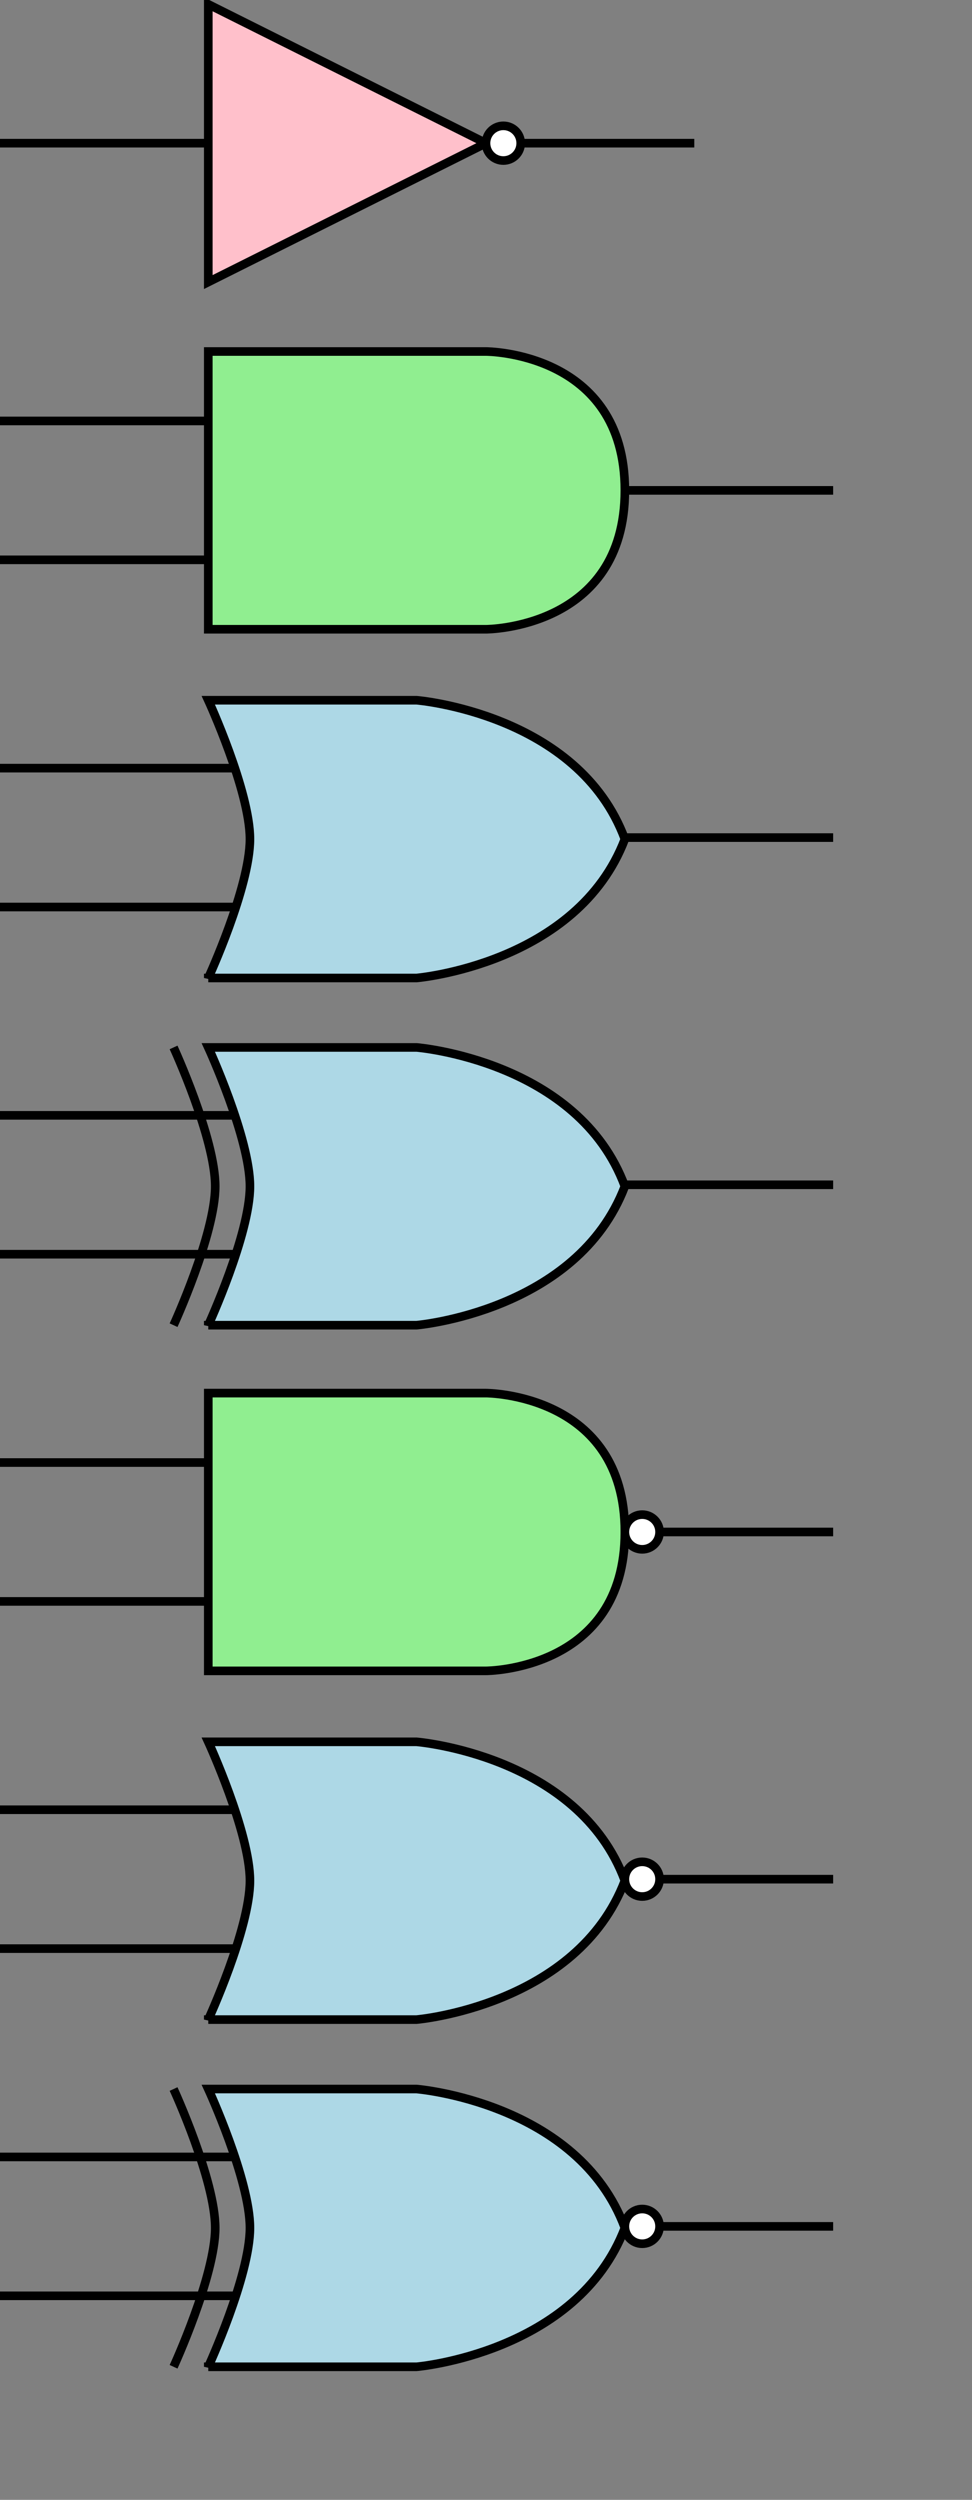 <?xml version="1.0" encoding="utf-8" standalone="no"?>
<svg
    version="1.1"
    baseProfile="full"
    xmlns="http://www.w3.org/2000/svg"
    xmlns:xlink="http://www.w3.org/1999/xlink"
    xmlns:ev="http://www.w3.org/2001/xml-events"
    width="7cm"
    height="18cm"
    viewBox="0 0 7 18">
  <rect x="0" y="0" width="7" height="18" fill="#808080" stroke="none"/>
  <defs>
    <!--Logic Gate Components-->
    <line id="AndInputLeg" x1="0" y1="0" x2="1.5" y2="0" />
    <line id="OrInputLeg" x1="0" y1="0" x2="1.7" y2="0" />
    <use id="OutputLeg" xlink:href="#AndInputLeg" transform="translate(4.5, 0)" />
    <path id="AndBody" d="m 0,2 2,0 c 0,0 1,0 1,-1 C 3,0 2,0 2,0 l -2,0 z" fill="lightgreen" />
    <path id="OrBody" d="m 0,2.362 1.5,0 c 0,0 1.156,-0.098 1.5,-1 C 2.664,0.456 1.5,0.362 1.5,0.362 l -1.5,0 c 0,0 0.3,0.653 0.3,1 0,0.347 -0.3,1 -0.3,1 z"
        fill="lightblue" transform="translate(0,-0.351)" />
    <path id="XorArc" d="m 0,0.362 c 0,0 0.3,0.653 0.3,1 0,0.347 -0.3,1 -0.3,1"
        fill="none" transform="translate(0,-0.351)" />
    <g id="AndIOLegs">
      <use xlink:href="#AndInputLeg" transform="translate(0, 0.5)" />
      <use xlink:href="#AndInputLeg" transform="translate(0, 1.5)" />
      <use xlink:href="#OutputLeg" transform="translate(0, 1)" />
    </g>
    <g id="OrIOLegs">
      <use xlink:href="#OrInputLeg" transform="translate(0, 0.5)" />
      <use xlink:href="#OrInputLeg" transform="translate(0, 1.5)" />
      <use xlink:href="#OutputLeg" transform="translate(0, 1)" />
    </g>
    <circle id="Inverter" r="0.125" fill="white" />
    <!--Symbols for Fundamental Logic Gates-->
    <symbol id="NotGate">
      <title>Not Gate</title>
      <desc>Standard Symbol for a NOT Gate (Inverter)</desc>
      <g transform="translate(0,0.031)">
        <use xlink:href="#OutputLeg" transform="translate(-1, 1)" />
        <polygon points="0,0 0,2 2,1" fill="pink" transform="translate(1.5, 0)" />
        <use xlink:href="#Inverter" transform="translate(3.625, 1)" />
        <use xlink:href="#AndInputLeg" transform="translate(0, 1)" />
      </g>
    </symbol>
    <symbol id="AndGate">
      <title>And Gate</title>
      <desc>Standard Symbol for an AND Gate</desc>
      <g transform="translate(0,0.031)">
        <use xlink:href="#AndIOLegs" />
        <use xlink:href="#AndBody" transform="translate(1.5, 0)" />
      </g>
    </symbol>
    <symbol id="OrGate">
      <title>OR Gate</title>
      <desc>Standard Symbol for an OR Gate</desc>
      <g transform="translate(0,0.031)">
        <use xlink:href="#OrIOLegs" />
        <use xlink:href="#OrBody" transform="translate(1.5, 0)" />
      </g>
    </symbol>
    <symbol id="XorGate">
      <title>XOR Gate</title>
      <desc>Standard Symbol for an XOR (exclusive OR) Gate</desc>
      <use xlink:href="#OrGate" />
      <use xlink:href="#XorArc" transform="translate(1.25, 0.031)" />
    </symbol>
    <symbol id="NandGate">
      <title>NAND Gate</title>
      <desc>Standard Symbol for a NAND Gate</desc>
      <use xlink:href="#AndGate" />
      <use xlink:href="#Inverter" transform="translate(4.625, 1.031)" />
    </symbol>
    <symbol id="NorGate">
      <title>NOR Gate</title>
      <desc>Standard Symbol for a NOR Gate</desc>
      <use xlink:href="#OrGate" />
      <use xlink:href="#Inverter" transform="translate(4.625, 1.031)" />
    </symbol>
    <symbol id="XnorGate">
      <title>XNOR Gate</title>
      <desc>Standard Symbol for an XNOR (exclusive NOR) Gate</desc>
      <use xlink:href="#XorGate" />
      <use xlink:href="#Inverter" transform="translate(4.625, 1.031)" />
    </symbol>
    <!--Logic Gate Paths for Motion-->
    <path id="input_leg_motion" d="m -2,0 37,0" />
    <path id="output_leg_motion_inv" d="m 0,0 12,0" />
    <path id="input_leg_A_motion" d="m 0,0 c 0,0 9.998,0.013 15,0 3.963,0.066 4,7 4,7" />
    <path id="input_leg_B_motion" d="M 0,0 C 0,0 14.98,0.013 19.981,-3.1304935e-6 27.819,-0.154 28,-3 28,-3" />
    <path id="output_leg_motion" d="m 0,0 c 0,0 0.17,-1.848 7.56,-2.002 4.716,-0.013 11,0 11,0" />
  </defs>
  <g stroke="black" stroke-width="0.062">
    <use xlink:href="#NotGate" />
    <use xlink:href="#AndGate" transform="translate(0, 2.5)" />
    <use xlink:href="#OrGate" transform="translate(0, 5)" />
    <use xlink:href="#XorGate" transform="translate(0, 7.5)" />
    <use xlink:href="#NandGate" transform="translate(0, 10)" />
    <use xlink:href="#NorGate" transform="translate(0, 12.5)" />
    <use xlink:href="#XnorGate" transform="translate(0, 15)" />
  </g>
</svg>

